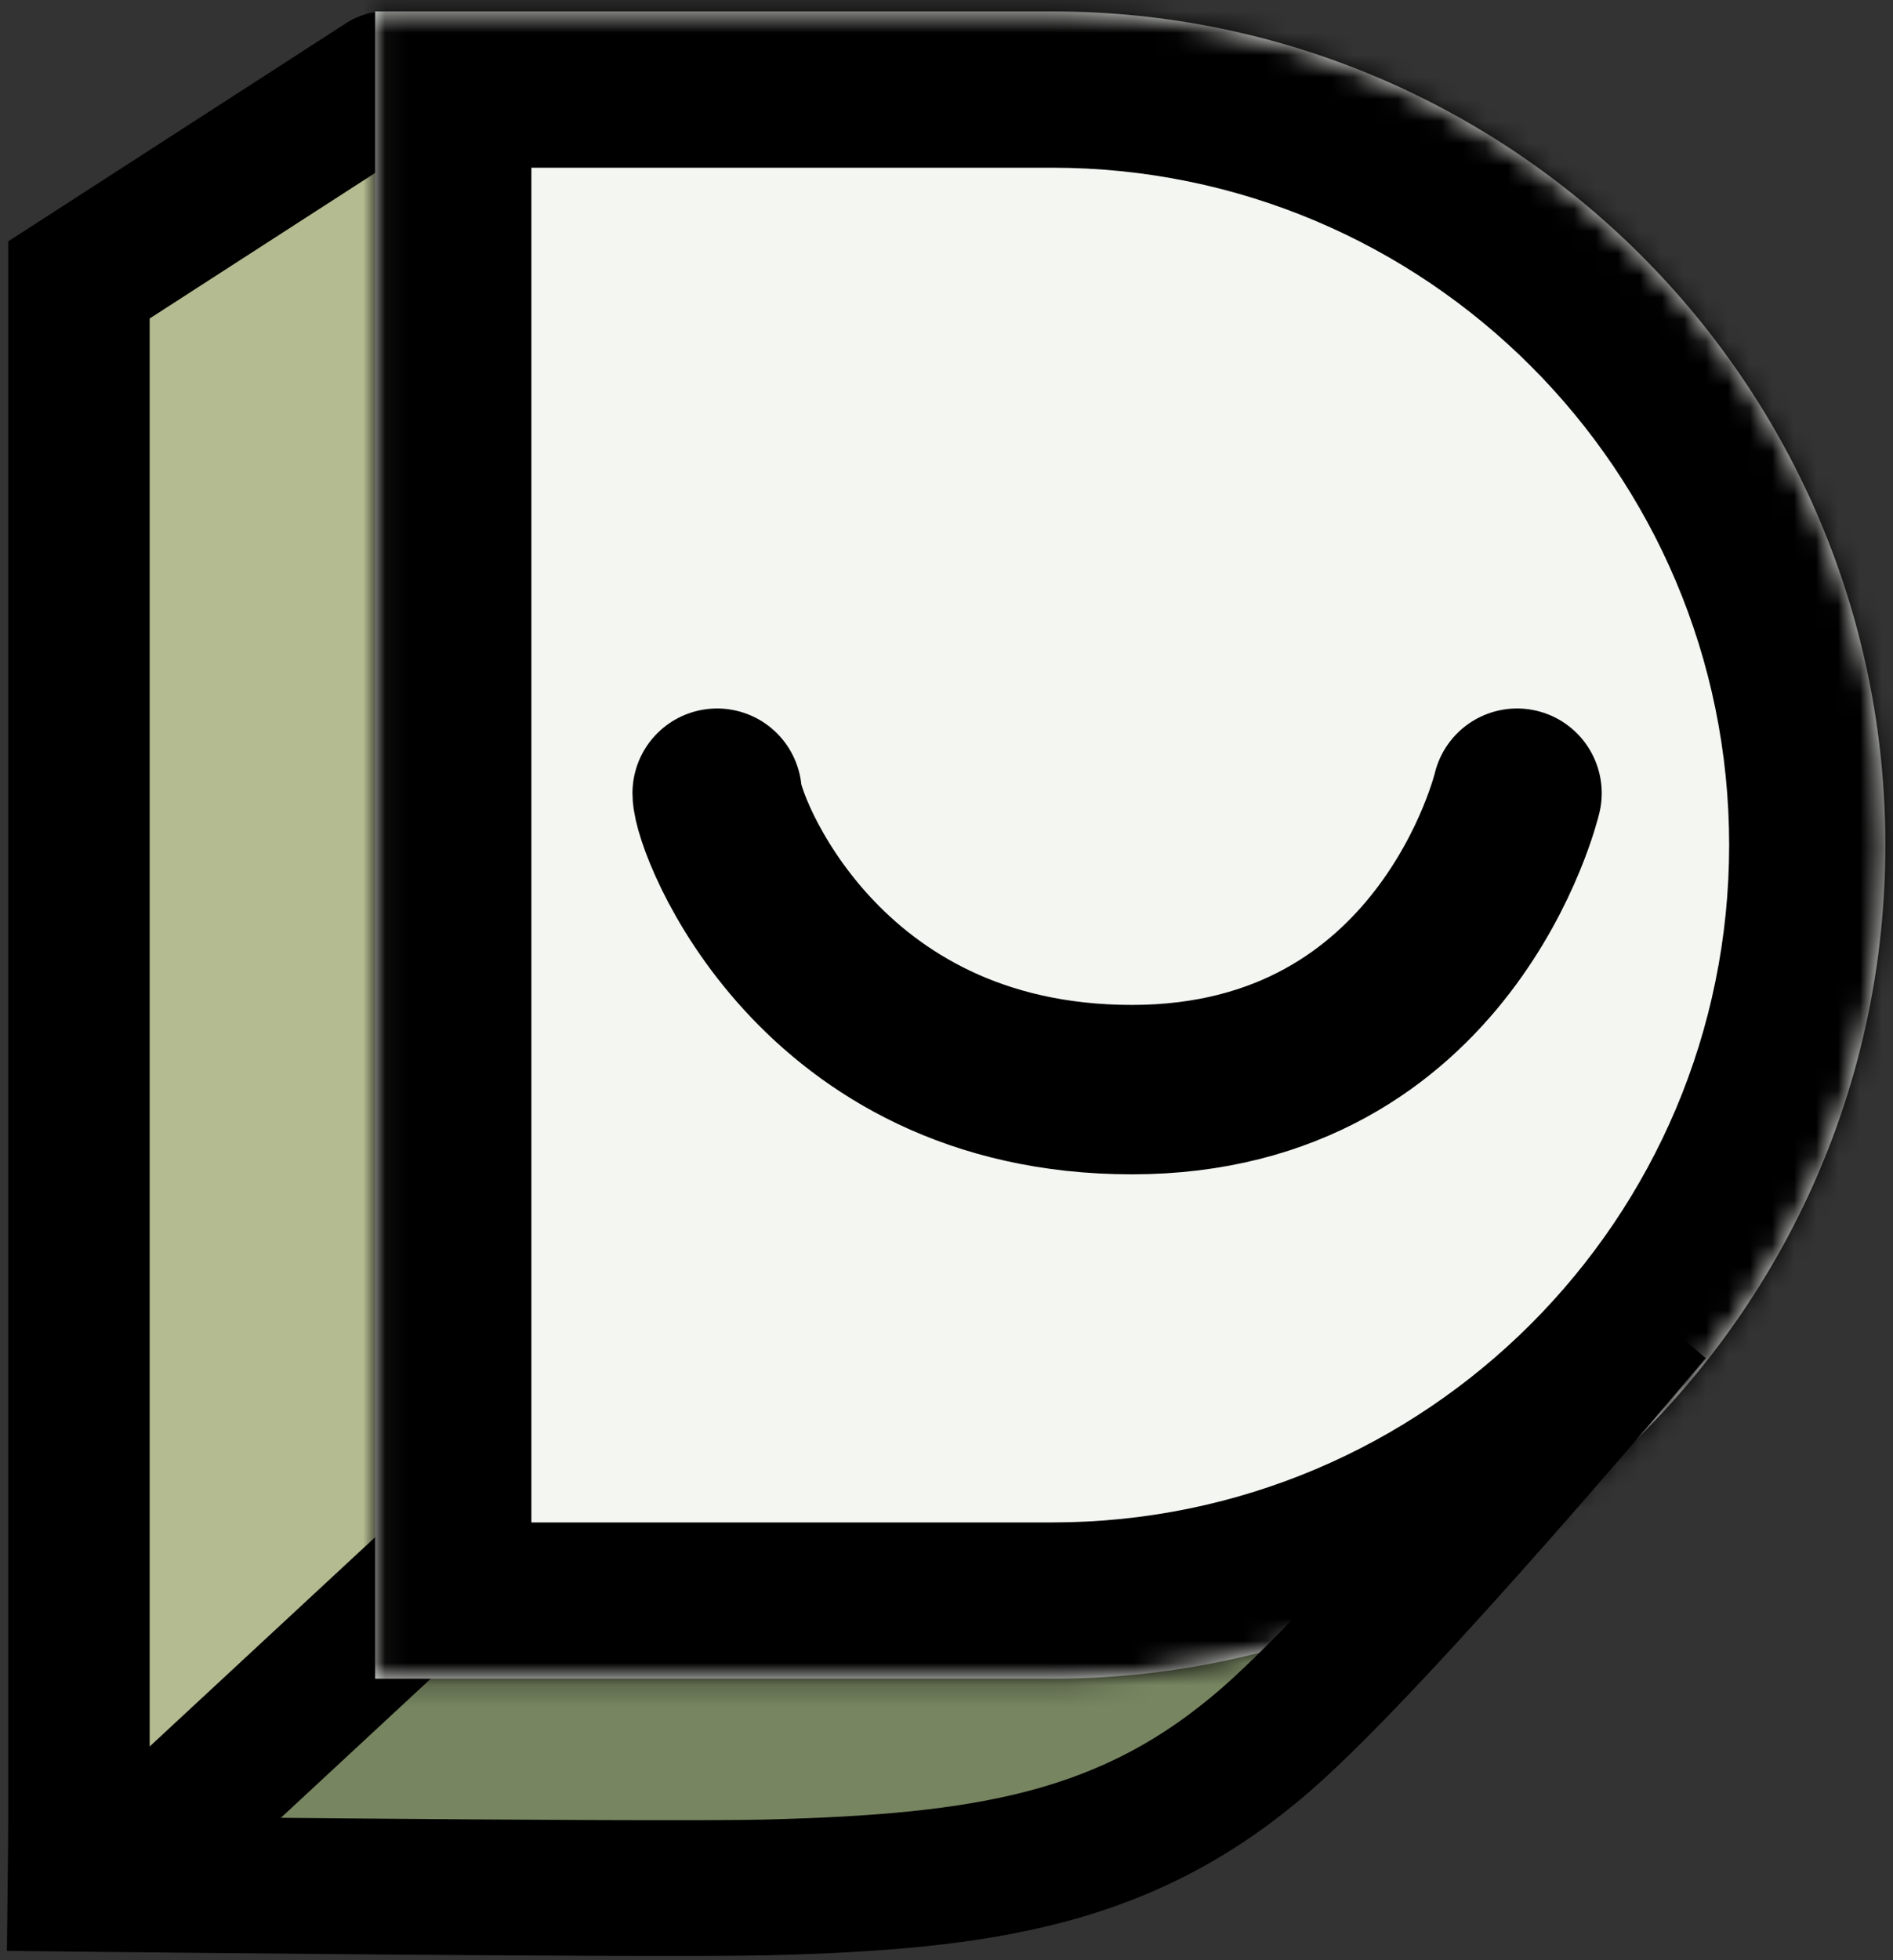 <svg width="86" height="89" viewBox="0 0 86 89" fill="none" xmlns="http://www.w3.org/2000/svg">
<rect x="0" y="0" width="86" height="89" fill="#333333" stroke="none"/>
<path d="M5.292 12.793L17.759 6.682V72.567L5.292 84.062V12.793Z" fill="#B4BB91"/>
<path d="M18.258 73.12L59.133 72.748L51.701 82.409L29.034 86.291L6.24 85.155L18.258 73.12Z" fill="#778561"/>
<path d="M17.492 3.736L3.586 12.71V83.579C3.586 84.754 4.986 85.365 5.847 84.566L19.63 71.78" stroke="black" stroke-width="6.428" stroke-linecap="round"/>
<mask id="path-4-inside-1_355_26707" fill="white">
<path fill-rule="evenodd" clip-rule="evenodd" d="M40.704 0.518H17.044V76.222H40.704H42.581H47.801C68.706 76.222 85.653 59.275 85.653 38.37C85.653 17.465 68.706 0.518 47.801 0.518H42.581H40.704Z"/>
</mask>
<path fill-rule="evenodd" clip-rule="evenodd" d="M40.704 0.518H17.044V76.222H40.704H42.581H47.801C68.706 76.222 85.653 59.275 85.653 38.37C85.653 17.465 68.706 0.518 47.801 0.518H42.581H40.704Z" fill="#F3F6F1"/>
<path d="M17.044 0.518V-6.579H9.947V0.518H17.044ZM17.044 76.222H9.947V83.319H17.044V76.222ZM17.044 7.615H40.704V-6.579H17.044V7.615ZM24.141 76.222V0.518H9.947V76.222H24.141ZM40.704 69.125H17.044V83.319H40.704V69.125ZM42.581 69.125H40.704V83.319H42.581V69.125ZM47.801 69.125H42.581V83.319H47.801V69.125ZM78.556 38.37C78.556 55.355 64.787 69.125 47.801 69.125V83.319C72.626 83.319 92.751 63.195 92.751 38.37H78.556ZM47.801 7.615C64.787 7.615 78.556 21.385 78.556 38.37H92.751C92.751 13.545 72.626 -6.579 47.801 -6.579V7.615ZM42.581 7.615H47.801V-6.579H42.581V7.615ZM40.704 7.615H42.581V-6.579H40.704V7.615Z" fill="black" mask="url(#path-4-inside-1_355_26707)"/>
<path d="M68.921 36.014C68.921 36.014 65.737 49.474 51.423 49.474C37.109 49.474 32.579 37.36 32.579 36.014" stroke="black" stroke-width="7.692" stroke-linecap="round" stroke-linejoin="round"/>
<path d="M0.349 85.495C0.349 85.495 29.486 85.831 34.809 85.698C44.834 85.448 51.287 84.402 57.527 78.972C62.813 74.373 75.134 59.684 75.134 59.684" stroke="black" stroke-width="6.165"/>
</svg>
